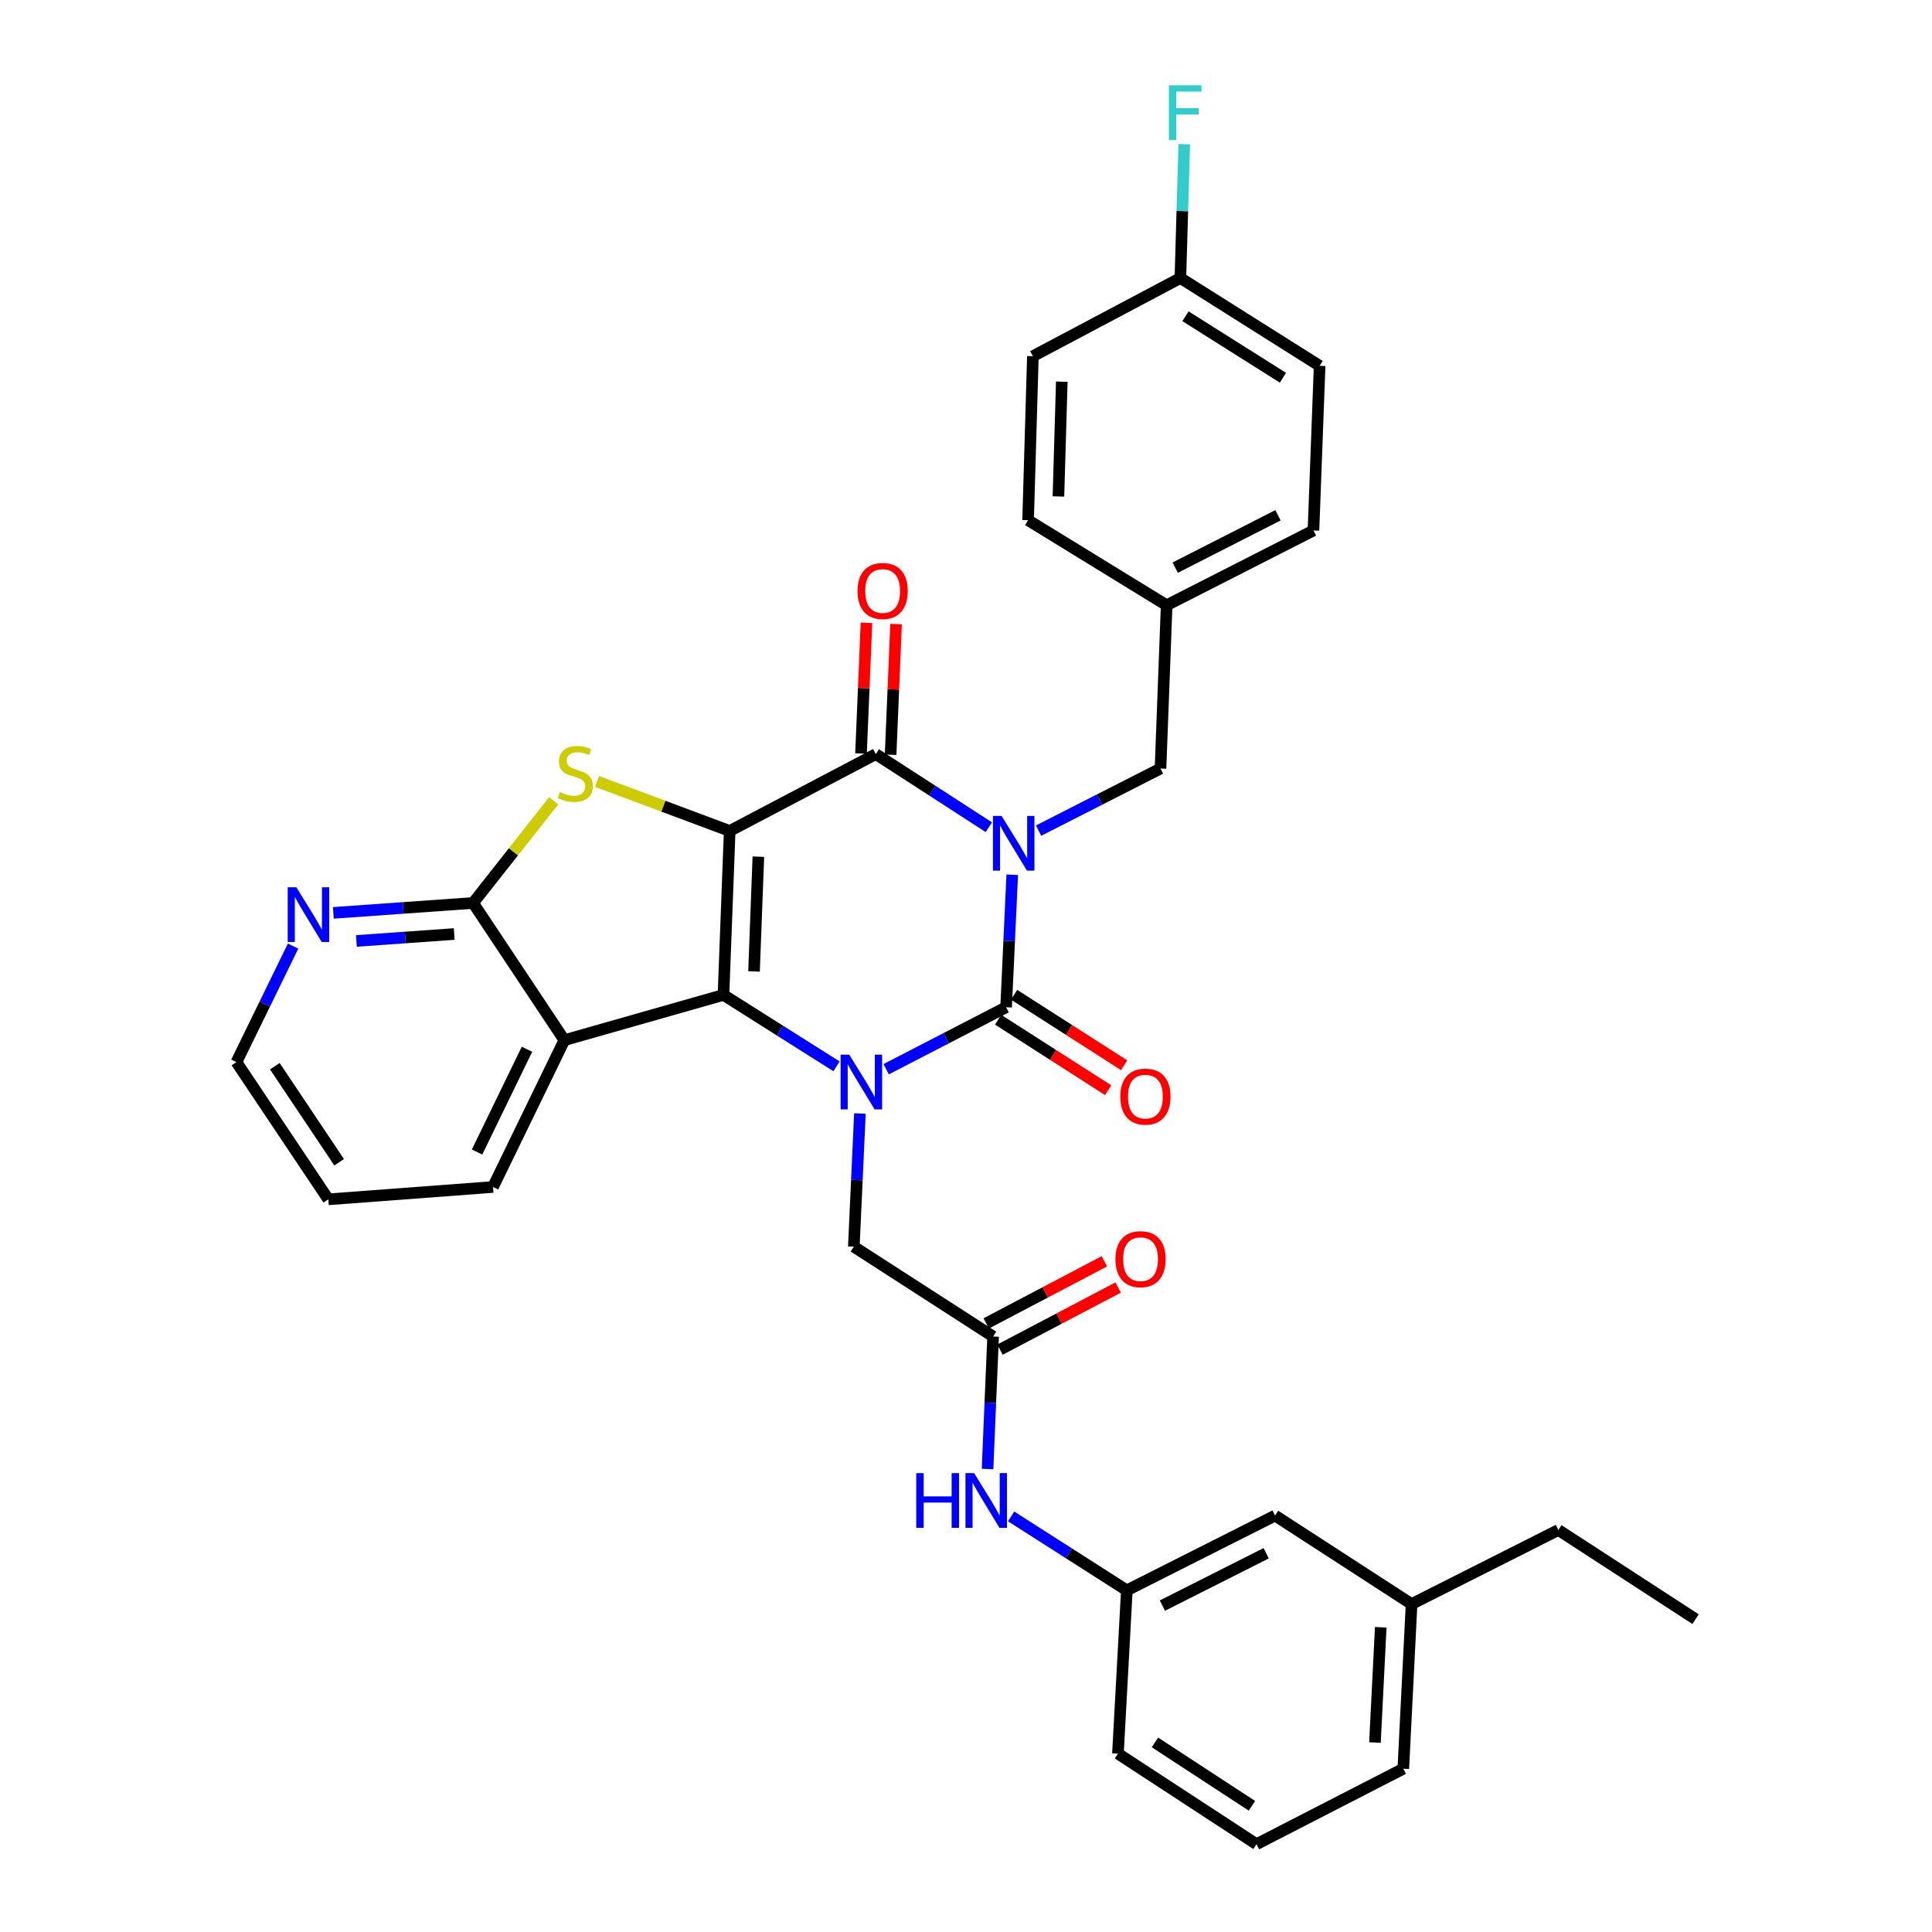 <?xml version='1.0' encoding='iso-8859-1'?>
<svg version='1.1' baseProfile='full'
              xmlns='http://www.w3.org/2000/svg'
                      xmlns:rdkit='http://www.rdkit.org/xml'
                      xmlns:xlink='http://www.w3.org/1999/xlink'
                  xml:space='preserve'
width='1000px' height='1000px' viewBox='0 0 1000 1000'>
<!-- END OF HEADER -->
<rect style='opacity:1.0;fill:#FFFFFF;stroke:none' width='1000' height='1000' x='0' y='0'> </rect>
<path class='bond-1' d='M 377.684,430.106 L 374.471,514.964' style='fill:none;fill-rule:evenodd;stroke:#000000;stroke-width:6px;stroke-linecap:butt;stroke-linejoin:miter;stroke-opacity:1' />
<path class='bond-1' d='M 392.528,443.415 L 390.28,502.816' style='fill:none;fill-rule:evenodd;stroke:#000000;stroke-width:6px;stroke-linecap:butt;stroke-linejoin:miter;stroke-opacity:1' />
<path class='bond-4' d='M 377.684,430.106 L 453.314,390.322' style='fill:none;fill-rule:evenodd;stroke:#000000;stroke-width:6px;stroke-linecap:butt;stroke-linejoin:miter;stroke-opacity:1' />
<path class='bond-5' d='M 377.684,430.106 L 343.344,417.283' style='fill:none;fill-rule:evenodd;stroke:#000000;stroke-width:6px;stroke-linecap:butt;stroke-linejoin:miter;stroke-opacity:1' />
<path class='bond-5' d='M 343.344,417.283 L 309.004,404.461' style='fill:none;fill-rule:evenodd;stroke:#CCCC00;stroke-width:6px;stroke-linecap:butt;stroke-linejoin:miter;stroke-opacity:1' />
<path class='bond-0' d='M 511.82,428.166 L 482.567,409.244' style='fill:none;fill-rule:evenodd;stroke:#0000FF;stroke-width:6px;stroke-linecap:butt;stroke-linejoin:miter;stroke-opacity:1' />
<path class='bond-0' d='M 482.567,409.244 L 453.314,390.322' style='fill:none;fill-rule:evenodd;stroke:#000000;stroke-width:6px;stroke-linecap:butt;stroke-linejoin:miter;stroke-opacity:1' />
<path class='bond-2' d='M 523.933,452.771 L 522.349,487.059' style='fill:none;fill-rule:evenodd;stroke:#0000FF;stroke-width:6px;stroke-linecap:butt;stroke-linejoin:miter;stroke-opacity:1' />
<path class='bond-2' d='M 522.349,487.059 L 520.765,521.347' style='fill:none;fill-rule:evenodd;stroke:#000000;stroke-width:6px;stroke-linecap:butt;stroke-linejoin:miter;stroke-opacity:1' />
<path class='bond-10' d='M 537.557,429.932 L 569.115,413.859' style='fill:none;fill-rule:evenodd;stroke:#0000FF;stroke-width:6px;stroke-linecap:butt;stroke-linejoin:miter;stroke-opacity:1' />
<path class='bond-10' d='M 569.115,413.859 L 600.674,397.786' style='fill:none;fill-rule:evenodd;stroke:#000000;stroke-width:6px;stroke-linecap:butt;stroke-linejoin:miter;stroke-opacity:1' />
<path class='bond-3' d='M 374.471,514.964 L 403.727,533.451' style='fill:none;fill-rule:evenodd;stroke:#000000;stroke-width:6px;stroke-linecap:butt;stroke-linejoin:miter;stroke-opacity:1' />
<path class='bond-3' d='M 403.727,533.451 L 432.983,551.937' style='fill:none;fill-rule:evenodd;stroke:#0000FF;stroke-width:6px;stroke-linecap:butt;stroke-linejoin:miter;stroke-opacity:1' />
<path class='bond-6' d='M 374.471,514.964 L 292.109,538.388' style='fill:none;fill-rule:evenodd;stroke:#000000;stroke-width:6px;stroke-linecap:butt;stroke-linejoin:miter;stroke-opacity:1' />
<path class='bond-11' d='M 516.629,527.804 L 545.106,546.043' style='fill:none;fill-rule:evenodd;stroke:#000000;stroke-width:6px;stroke-linecap:butt;stroke-linejoin:miter;stroke-opacity:1' />
<path class='bond-11' d='M 545.106,546.043 L 573.584,564.282' style='fill:none;fill-rule:evenodd;stroke:#FF0000;stroke-width:6px;stroke-linecap:butt;stroke-linejoin:miter;stroke-opacity:1' />
<path class='bond-11' d='M 524.901,514.889 L 553.378,533.127' style='fill:none;fill-rule:evenodd;stroke:#000000;stroke-width:6px;stroke-linecap:butt;stroke-linejoin:miter;stroke-opacity:1' />
<path class='bond-11' d='M 553.378,533.127 L 581.856,551.366' style='fill:none;fill-rule:evenodd;stroke:#FF0000;stroke-width:6px;stroke-linecap:butt;stroke-linejoin:miter;stroke-opacity:1' />
<path class='bond-35' d='M 520.765,521.347 L 489.723,537.383' style='fill:none;fill-rule:evenodd;stroke:#000000;stroke-width:6px;stroke-linecap:butt;stroke-linejoin:miter;stroke-opacity:1' />
<path class='bond-35' d='M 489.723,537.383 L 458.682,553.419' style='fill:none;fill-rule:evenodd;stroke:#0000FF;stroke-width:6px;stroke-linecap:butt;stroke-linejoin:miter;stroke-opacity:1' />
<path class='bond-8' d='M 445.089,576.35 L 443.514,610.816' style='fill:none;fill-rule:evenodd;stroke:#0000FF;stroke-width:6px;stroke-linecap:butt;stroke-linejoin:miter;stroke-opacity:1' />
<path class='bond-8' d='M 443.514,610.816 L 441.939,645.282' style='fill:none;fill-rule:evenodd;stroke:#000000;stroke-width:6px;stroke-linecap:butt;stroke-linejoin:miter;stroke-opacity:1' />
<path class='bond-13' d='M 460.976,390.643 L 462.395,356.826' style='fill:none;fill-rule:evenodd;stroke:#000000;stroke-width:6px;stroke-linecap:butt;stroke-linejoin:miter;stroke-opacity:1' />
<path class='bond-13' d='M 462.395,356.826 L 463.813,323.008' style='fill:none;fill-rule:evenodd;stroke:#FF0000;stroke-width:6px;stroke-linecap:butt;stroke-linejoin:miter;stroke-opacity:1' />
<path class='bond-13' d='M 445.652,390 L 447.071,356.183' style='fill:none;fill-rule:evenodd;stroke:#000000;stroke-width:6px;stroke-linecap:butt;stroke-linejoin:miter;stroke-opacity:1' />
<path class='bond-13' d='M 447.071,356.183 L 448.489,322.365' style='fill:none;fill-rule:evenodd;stroke:#FF0000;stroke-width:6px;stroke-linecap:butt;stroke-linejoin:miter;stroke-opacity:1' />
<path class='bond-7' d='M 286.576,414.496 L 265.723,440.936' style='fill:none;fill-rule:evenodd;stroke:#CCCC00;stroke-width:6px;stroke-linecap:butt;stroke-linejoin:miter;stroke-opacity:1' />
<path class='bond-7' d='M 265.723,440.936 L 244.869,467.376' style='fill:none;fill-rule:evenodd;stroke:#000000;stroke-width:6px;stroke-linecap:butt;stroke-linejoin:miter;stroke-opacity:1' />
<path class='bond-20' d='M 292.109,538.388 L 255.18,614.385' style='fill:none;fill-rule:evenodd;stroke:#000000;stroke-width:6px;stroke-linecap:butt;stroke-linejoin:miter;stroke-opacity:1' />
<path class='bond-20' d='M 272.774,543.084 L 246.924,596.282' style='fill:none;fill-rule:evenodd;stroke:#000000;stroke-width:6px;stroke-linecap:butt;stroke-linejoin:miter;stroke-opacity:1' />
<path class='bond-34' d='M 292.109,538.388 L 244.869,467.376' style='fill:none;fill-rule:evenodd;stroke:#000000;stroke-width:6px;stroke-linecap:butt;stroke-linejoin:miter;stroke-opacity:1' />
<path class='bond-12' d='M 244.869,467.376 L 208.699,469.94' style='fill:none;fill-rule:evenodd;stroke:#000000;stroke-width:6px;stroke-linecap:butt;stroke-linejoin:miter;stroke-opacity:1' />
<path class='bond-12' d='M 208.699,469.94 L 172.528,472.504' style='fill:none;fill-rule:evenodd;stroke:#0000FF;stroke-width:6px;stroke-linecap:butt;stroke-linejoin:miter;stroke-opacity:1' />
<path class='bond-12' d='M 235.103,483.444 L 209.783,485.239' style='fill:none;fill-rule:evenodd;stroke:#000000;stroke-width:6px;stroke-linecap:butt;stroke-linejoin:miter;stroke-opacity:1' />
<path class='bond-12' d='M 209.783,485.239 L 184.464,487.034' style='fill:none;fill-rule:evenodd;stroke:#0000FF;stroke-width:6px;stroke-linecap:butt;stroke-linejoin:miter;stroke-opacity:1' />
<path class='bond-9' d='M 441.939,645.282 L 514.034,691.78' style='fill:none;fill-rule:evenodd;stroke:#000000;stroke-width:6px;stroke-linecap:butt;stroke-linejoin:miter;stroke-opacity:1' />
<path class='bond-14' d='M 514.034,691.78 L 512.591,726.072' style='fill:none;fill-rule:evenodd;stroke:#000000;stroke-width:6px;stroke-linecap:butt;stroke-linejoin:miter;stroke-opacity:1' />
<path class='bond-14' d='M 512.591,726.072 L 511.149,760.364' style='fill:none;fill-rule:evenodd;stroke:#0000FF;stroke-width:6px;stroke-linecap:butt;stroke-linejoin:miter;stroke-opacity:1' />
<path class='bond-15' d='M 517.602,698.568 L 548.181,682.494' style='fill:none;fill-rule:evenodd;stroke:#000000;stroke-width:6px;stroke-linecap:butt;stroke-linejoin:miter;stroke-opacity:1' />
<path class='bond-15' d='M 548.181,682.494 L 578.759,666.419' style='fill:none;fill-rule:evenodd;stroke:#FF0000;stroke-width:6px;stroke-linecap:butt;stroke-linejoin:miter;stroke-opacity:1' />
<path class='bond-15' d='M 510.465,684.992 L 541.044,668.918' style='fill:none;fill-rule:evenodd;stroke:#000000;stroke-width:6px;stroke-linecap:butt;stroke-linejoin:miter;stroke-opacity:1' />
<path class='bond-15' d='M 541.044,668.918 L 571.623,652.843' style='fill:none;fill-rule:evenodd;stroke:#FF0000;stroke-width:6px;stroke-linecap:butt;stroke-linejoin:miter;stroke-opacity:1' />
<path class='bond-17' d='M 600.674,397.786 L 603.86,313.276' style='fill:none;fill-rule:evenodd;stroke:#000000;stroke-width:6px;stroke-linecap:butt;stroke-linejoin:miter;stroke-opacity:1' />
<path class='bond-28' d='M 151.7,489.701 L 137.037,519.724' style='fill:none;fill-rule:evenodd;stroke:#0000FF;stroke-width:6px;stroke-linecap:butt;stroke-linejoin:miter;stroke-opacity:1' />
<path class='bond-28' d='M 137.037,519.724 L 122.374,549.746' style='fill:none;fill-rule:evenodd;stroke:#000000;stroke-width:6px;stroke-linecap:butt;stroke-linejoin:miter;stroke-opacity:1' />
<path class='bond-16' d='M 523.363,784.891 L 553.306,804.027' style='fill:none;fill-rule:evenodd;stroke:#0000FF;stroke-width:6px;stroke-linecap:butt;stroke-linejoin:miter;stroke-opacity:1' />
<path class='bond-16' d='M 553.306,804.027 L 583.248,823.163' style='fill:none;fill-rule:evenodd;stroke:#000000;stroke-width:6px;stroke-linecap:butt;stroke-linejoin:miter;stroke-opacity:1' />
<path class='bond-18' d='M 583.248,823.163 L 659.97,784.461' style='fill:none;fill-rule:evenodd;stroke:#000000;stroke-width:6px;stroke-linecap:butt;stroke-linejoin:miter;stroke-opacity:1' />
<path class='bond-18' d='M 601.664,831.051 L 655.37,803.96' style='fill:none;fill-rule:evenodd;stroke:#000000;stroke-width:6px;stroke-linecap:butt;stroke-linejoin:miter;stroke-opacity:1' />
<path class='bond-29' d='M 583.248,823.163 L 578.639,907.672' style='fill:none;fill-rule:evenodd;stroke:#000000;stroke-width:6px;stroke-linecap:butt;stroke-linejoin:miter;stroke-opacity:1' />
<path class='bond-22' d='M 603.86,313.276 L 532.141,269.249' style='fill:none;fill-rule:evenodd;stroke:#000000;stroke-width:6px;stroke-linecap:butt;stroke-linejoin:miter;stroke-opacity:1' />
<path class='bond-23' d='M 603.86,313.276 L 679.849,274.566' style='fill:none;fill-rule:evenodd;stroke:#000000;stroke-width:6px;stroke-linecap:butt;stroke-linejoin:miter;stroke-opacity:1' />
<path class='bond-23' d='M 608.297,293.804 L 661.489,266.706' style='fill:none;fill-rule:evenodd;stroke:#000000;stroke-width:6px;stroke-linecap:butt;stroke-linejoin:miter;stroke-opacity:1' />
<path class='bond-24' d='M 659.97,784.461 L 730.633,830.261' style='fill:none;fill-rule:evenodd;stroke:#000000;stroke-width:6px;stroke-linecap:butt;stroke-linejoin:miter;stroke-opacity:1' />
<path class='bond-19' d='M 610.967,143.899 L 683.036,189.358' style='fill:none;fill-rule:evenodd;stroke:#000000;stroke-width:6px;stroke-linecap:butt;stroke-linejoin:miter;stroke-opacity:1' />
<path class='bond-19' d='M 613.595,163.691 L 664.043,195.512' style='fill:none;fill-rule:evenodd;stroke:#000000;stroke-width:6px;stroke-linecap:butt;stroke-linejoin:miter;stroke-opacity:1' />
<path class='bond-21' d='M 610.967,143.899 L 611.967,109.262' style='fill:none;fill-rule:evenodd;stroke:#000000;stroke-width:6px;stroke-linecap:butt;stroke-linejoin:miter;stroke-opacity:1' />
<path class='bond-21' d='M 611.967,109.262 L 612.967,74.625' style='fill:none;fill-rule:evenodd;stroke:#33CCCC;stroke-width:6px;stroke-linecap:butt;stroke-linejoin:miter;stroke-opacity:1' />
<path class='bond-37' d='M 610.967,143.899 L 534.62,184.373' style='fill:none;fill-rule:evenodd;stroke:#000000;stroke-width:6px;stroke-linecap:butt;stroke-linejoin:miter;stroke-opacity:1' />
<path class='bond-32' d='M 255.18,614.385 L 169.937,620.776' style='fill:none;fill-rule:evenodd;stroke:#000000;stroke-width:6px;stroke-linecap:butt;stroke-linejoin:miter;stroke-opacity:1' />
<path class='bond-25' d='M 532.141,269.249 L 534.62,184.373' style='fill:none;fill-rule:evenodd;stroke:#000000;stroke-width:6px;stroke-linecap:butt;stroke-linejoin:miter;stroke-opacity:1' />
<path class='bond-25' d='M 547.843,256.966 L 549.579,197.553' style='fill:none;fill-rule:evenodd;stroke:#000000;stroke-width:6px;stroke-linecap:butt;stroke-linejoin:miter;stroke-opacity:1' />
<path class='bond-26' d='M 679.849,274.566 L 683.036,189.358' style='fill:none;fill-rule:evenodd;stroke:#000000;stroke-width:6px;stroke-linecap:butt;stroke-linejoin:miter;stroke-opacity:1' />
<path class='bond-31' d='M 730.633,830.261 L 806.613,791.925' style='fill:none;fill-rule:evenodd;stroke:#000000;stroke-width:6px;stroke-linecap:butt;stroke-linejoin:miter;stroke-opacity:1' />
<path class='bond-38' d='M 730.633,830.261 L 726.347,915.486' style='fill:none;fill-rule:evenodd;stroke:#000000;stroke-width:6px;stroke-linecap:butt;stroke-linejoin:miter;stroke-opacity:1' />
<path class='bond-38' d='M 714.672,842.274 L 711.672,901.932' style='fill:none;fill-rule:evenodd;stroke:#000000;stroke-width:6px;stroke-linecap:butt;stroke-linejoin:miter;stroke-opacity:1' />
<path class='bond-27' d='M 650.367,954.545 L 578.639,907.672' style='fill:none;fill-rule:evenodd;stroke:#000000;stroke-width:6px;stroke-linecap:butt;stroke-linejoin:miter;stroke-opacity:1' />
<path class='bond-27' d='M 647.998,934.675 L 597.788,901.864' style='fill:none;fill-rule:evenodd;stroke:#000000;stroke-width:6px;stroke-linecap:butt;stroke-linejoin:miter;stroke-opacity:1' />
<path class='bond-30' d='M 650.367,954.545 L 726.347,915.486' style='fill:none;fill-rule:evenodd;stroke:#000000;stroke-width:6px;stroke-linecap:butt;stroke-linejoin:miter;stroke-opacity:1' />
<path class='bond-36' d='M 122.374,549.746 L 169.937,620.776' style='fill:none;fill-rule:evenodd;stroke:#000000;stroke-width:6px;stroke-linecap:butt;stroke-linejoin:miter;stroke-opacity:1' />
<path class='bond-36' d='M 142.253,551.867 L 175.547,601.588' style='fill:none;fill-rule:evenodd;stroke:#000000;stroke-width:6px;stroke-linecap:butt;stroke-linejoin:miter;stroke-opacity:1' />
<path class='bond-33' d='M 806.613,791.925 L 877.626,838.074' style='fill:none;fill-rule:evenodd;stroke:#000000;stroke-width:6px;stroke-linecap:butt;stroke-linejoin:miter;stroke-opacity:1' />
<path  class='atom-1' d='M 518.425 422.328
L 527.705 437.328
Q 528.625 438.808, 530.105 441.488
Q 531.585 444.168, 531.665 444.328
L 531.665 422.328
L 535.425 422.328
L 535.425 450.648
L 531.545 450.648
L 521.585 434.248
Q 520.425 432.328, 519.185 430.128
Q 517.985 427.928, 517.625 427.248
L 517.625 450.648
L 513.945 450.648
L 513.945 422.328
L 518.425 422.328
' fill='#0000FF'/>
<path  class='atom-4' d='M 439.573 545.897
L 448.853 560.897
Q 449.773 562.377, 451.253 565.057
Q 452.733 567.737, 452.813 567.897
L 452.813 545.897
L 456.573 545.897
L 456.573 574.217
L 452.693 574.217
L 442.733 557.817
Q 441.573 555.897, 440.333 553.697
Q 439.133 551.497, 438.773 550.817
L 438.773 574.217
L 435.093 574.217
L 435.093 545.897
L 439.573 545.897
' fill='#0000FF'/>
<path  class='atom-6' d='M 289.792 409.994
Q 290.112 410.114, 291.432 410.674
Q 292.752 411.234, 294.192 411.594
Q 295.672 411.914, 297.112 411.914
Q 299.792 411.914, 301.352 410.634
Q 302.912 409.314, 302.912 407.034
Q 302.912 405.474, 302.112 404.514
Q 301.352 403.554, 300.152 403.034
Q 298.952 402.514, 296.952 401.914
Q 294.432 401.154, 292.912 400.434
Q 291.432 399.714, 290.352 398.194
Q 289.312 396.674, 289.312 394.114
Q 289.312 390.554, 291.712 388.354
Q 294.152 386.154, 298.952 386.154
Q 302.232 386.154, 305.952 387.714
L 305.032 390.794
Q 301.632 389.394, 299.072 389.394
Q 296.312 389.394, 294.792 390.554
Q 293.272 391.674, 293.312 393.634
Q 293.312 395.154, 294.072 396.074
Q 294.872 396.994, 295.992 397.514
Q 297.152 398.034, 299.072 398.634
Q 301.632 399.434, 303.152 400.234
Q 304.672 401.034, 305.752 402.674
Q 306.872 404.274, 306.872 407.034
Q 306.872 410.954, 304.232 413.074
Q 301.632 415.154, 297.272 415.154
Q 294.752 415.154, 292.832 414.594
Q 290.952 414.074, 288.712 413.154
L 289.792 409.994
' fill='#CCCC00'/>
<path  class='atom-12' d='M 579.86 567.601
Q 579.86 560.801, 583.22 557.001
Q 586.58 553.201, 592.86 553.201
Q 599.14 553.201, 602.5 557.001
Q 605.86 560.801, 605.86 567.601
Q 605.86 574.481, 602.46 578.401
Q 599.06 582.281, 592.86 582.281
Q 586.62 582.281, 583.22 578.401
Q 579.86 574.521, 579.86 567.601
M 592.86 579.081
Q 597.18 579.081, 599.5 576.201
Q 601.86 573.281, 601.86 567.601
Q 601.86 562.041, 599.5 559.241
Q 597.18 556.401, 592.86 556.401
Q 588.54 556.401, 586.18 559.201
Q 583.86 562.001, 583.86 567.601
Q 583.86 573.321, 586.18 576.201
Q 588.54 579.081, 592.86 579.081
' fill='#FF0000'/>
<path  class='atom-13' d='M 153.393 459.257
L 162.673 474.257
Q 163.593 475.737, 165.073 478.417
Q 166.553 481.097, 166.633 481.257
L 166.633 459.257
L 170.393 459.257
L 170.393 487.577
L 166.513 487.577
L 156.553 471.177
Q 155.393 469.257, 154.153 467.057
Q 152.953 464.857, 152.593 464.177
L 152.593 487.577
L 148.913 487.577
L 148.913 459.257
L 153.393 459.257
' fill='#0000FF'/>
<path  class='atom-14' d='M 443.859 305.892
Q 443.859 299.092, 447.219 295.292
Q 450.579 291.492, 456.859 291.492
Q 463.139 291.492, 466.499 295.292
Q 469.859 299.092, 469.859 305.892
Q 469.859 312.772, 466.459 316.692
Q 463.059 320.572, 456.859 320.572
Q 450.619 320.572, 447.219 316.692
Q 443.859 312.812, 443.859 305.892
M 456.859 317.372
Q 461.179 317.372, 463.499 314.492
Q 465.859 311.572, 465.859 305.892
Q 465.859 300.332, 463.499 297.532
Q 461.179 294.692, 456.859 294.692
Q 452.539 294.692, 450.179 297.492
Q 447.859 300.292, 447.859 305.892
Q 447.859 311.612, 450.179 314.492
Q 452.539 317.372, 456.859 317.372
' fill='#FF0000'/>
<path  class='atom-15' d='M 474.244 762.488
L 478.084 762.488
L 478.084 774.528
L 492.564 774.528
L 492.564 762.488
L 496.404 762.488
L 496.404 790.808
L 492.564 790.808
L 492.564 777.728
L 478.084 777.728
L 478.084 790.808
L 474.244 790.808
L 474.244 762.488
' fill='#0000FF'/>
<path  class='atom-15' d='M 504.204 762.488
L 513.484 777.488
Q 514.404 778.968, 515.884 781.648
Q 517.364 784.328, 517.444 784.488
L 517.444 762.488
L 521.204 762.488
L 521.204 790.808
L 517.324 790.808
L 507.364 774.408
Q 506.204 772.488, 504.964 770.288
Q 503.764 768.088, 503.404 767.408
L 503.404 790.808
L 499.724 790.808
L 499.724 762.488
L 504.204 762.488
' fill='#0000FF'/>
<path  class='atom-16' d='M 577.346 651.744
Q 577.346 644.944, 580.706 641.144
Q 584.066 637.344, 590.346 637.344
Q 596.626 637.344, 599.986 641.144
Q 603.346 644.944, 603.346 651.744
Q 603.346 658.624, 599.946 662.544
Q 596.546 666.424, 590.346 666.424
Q 584.106 666.424, 580.706 662.544
Q 577.346 658.664, 577.346 651.744
M 590.346 663.224
Q 594.666 663.224, 596.986 660.344
Q 599.346 657.424, 599.346 651.744
Q 599.346 646.184, 596.986 643.384
Q 594.666 640.544, 590.346 640.544
Q 586.026 640.544, 583.666 643.344
Q 581.346 646.144, 581.346 651.744
Q 581.346 657.464, 583.666 660.344
Q 586.026 663.224, 590.346 663.224
' fill='#FF0000'/>
<path  class='atom-22' d='M 605.018 44.165
L 621.858 44.165
L 621.858 47.405
L 608.818 47.405
L 608.818 56.005
L 620.418 56.005
L 620.418 59.285
L 608.818 59.285
L 608.818 72.485
L 605.018 72.485
L 605.018 44.165
' fill='#33CCCC'/>
</svg>
